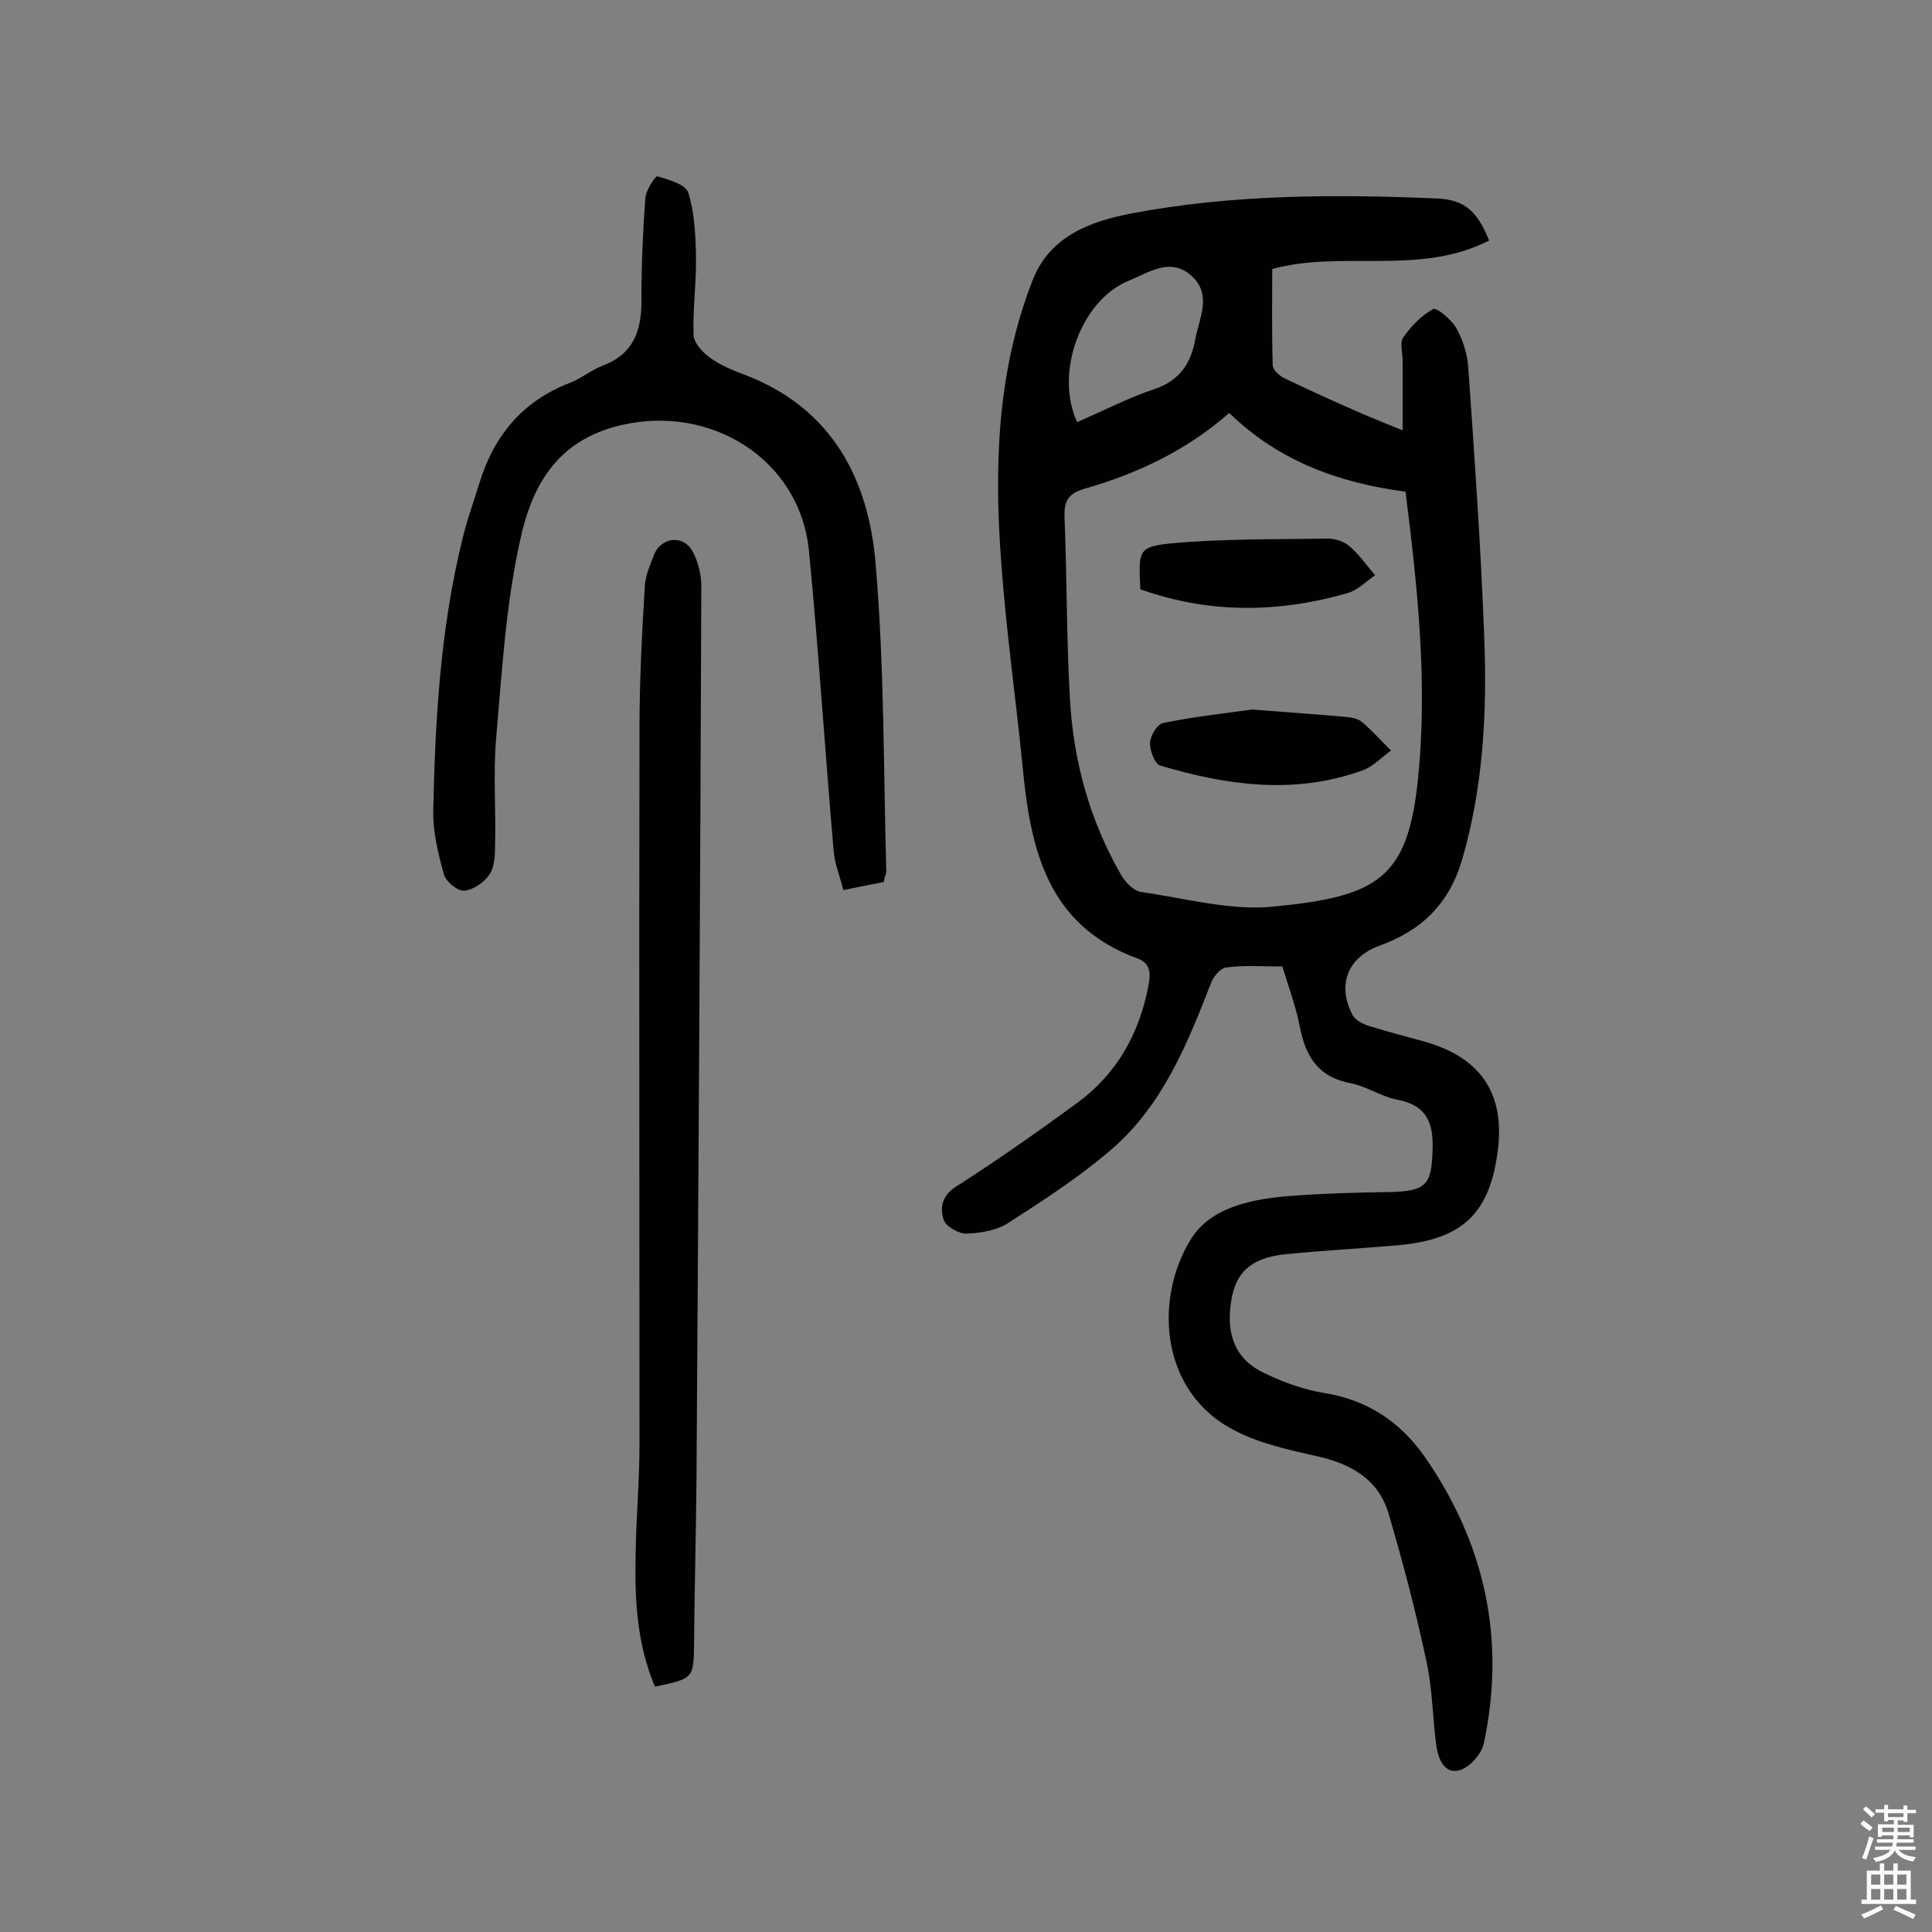 <svg enable-background="new 0 0 400 400" viewBox="0 0 400 400" xmlns="http://www.w3.org/2000/svg"><rect x="0" y="0" width="400" height="400" fill="#808080" stroke="none"/><g fill="#010102"><path d="m308.3 49.8c-14.5 7.4-30.4 1.9-44.9 5.9 0 6.4-.1 13.2.1 19.9 0 1 1.4 2.2 2.4 2.7 4.8 2.3 9.6 4.5 14.4 6.6 3.1 1.4 6.2 2.6 10.1 4.2 0-5.1 0-9.8 0-14.4 0-1.6-.6-3.7.1-4.8 1.6-2.3 3.8-4.6 6.2-5.9.8-.4 3.8 2.2 4.8 3.9 1.4 2.5 2.3 5.4 2.5 8.3 1.3 18.6 2.6 37.2 3.3 55.8.6 15.4-.2 30.7-4.5 45.7-2.7 9.4-8.4 14.9-17.2 18.1-6.6 2.4-8.8 8.1-5.6 14.3.6 1.1 2.1 1.9 3.4 2.3 3.8 1.2 7.8 2.2 11.7 3.3 11.8 3.4 16.7 11.1 14.9 23.3-1.8 12.4-7.4 17.6-20.4 18.8-7.9.7-15.8 1.1-23.7 1.9-7 .8-10.1 3.8-11 9.7-1.1 7 .9 12.1 6.9 14.9 3.9 1.9 8.1 3.4 12.3 4.1 8.9 1.4 15.7 5.9 20.8 13.1 12.6 18.1 16.9 38 12.3 59.5-.5 2.2-2.9 4.9-5 5.5-3.1.9-4.4-2.3-4.8-4.9-.8-5.8-.8-11.7-2-17.3-2.2-10.4-4.9-20.7-7.9-30.9-2.1-7.1-7.7-10.3-14.8-11.9-5.8-1.3-11.8-2.6-17-5.3-15.8-8-16.7-27.6-9.1-39.7 3.9-6.3 11.9-8.1 19.4-8.8 7.3-.6 14.6-.8 21.8-.9 7.5-.2 8.6-1.5 8.8-8.7.2-5.5-1.1-9.2-7.2-10.4-3.3-.6-6.3-2.7-9.6-3.4-6.8-1.2-9.5-5.5-10.7-11.8-.8-4.1-2.3-8.1-3.6-12.4-4 0-7.8-.3-11.6.2-1.2.1-2.7 1.9-3.2 3.3-4.9 12.6-10 25.2-20.5 34.3-6.6 5.7-14 10.5-21.3 15.2-2.4 1.6-5.7 2.2-8.7 2.3-1.6.1-4.3-1.4-4.8-2.8-.8-2.4-.5-5 2.5-6.9 8.6-5.5 17-11.4 25.2-17.4 8-5.9 12.7-14.1 14.6-23.9.5-2.5.8-4.9-2.3-6-18.7-6.9-22.1-22.8-23.7-39.9-1.4-14-3.4-28-4.4-42-1.5-19.8-.9-39.6 6.5-58.5 3.6-9.2 12.1-12.2 20.4-13.8 21-4 42.3-4 63.5-3.1 5.6.3 8.2 2.7 10.6 8.7zm-53.8 35.7c-9 7.9-19.2 12.6-30 15.7-3.4 1-4.2 2.6-4.1 5.8.5 12.5.4 25 1.1 37.4.7 13.1 4.1 25.5 10.7 36.9.9 1.5 2.6 3.2 4.2 3.4 9.1 1.3 18.4 3.9 27.3 3 21.6-2.1 27.8-5.8 29.9-26.6 2-19.8-.1-39.4-2.6-59.3-13.6-1.8-26.1-6.2-36.5-16.3zm-31.5 1.9c5.3-2.3 10.5-5 15.9-6.8s7.7-5.4 8.6-10.5c.8-4.3 3.4-8.9-.6-12.8-4.5-4.3-9.1-.8-13.4.9-9.7 4.1-15.2 19-10.5 29.2z"/><path d="m183 182.6c-2.5.5-5.2 1-8.4 1.7-.7-2.9-1.8-5.5-2-8.1-1.8-20.7-3.1-41.4-5.1-62-1.8-19.1-20.3-30.5-38.8-26.2-13.5 3.1-18.6 12.7-21 23.8-3 13.5-3.8 27.5-5 41.3-.6 7.3 0 14.6-.2 21.9 0 2.1-.1 4.5-1.2 6.1s-3.4 3.2-5.2 3.3c-1.4.1-3.8-1.9-4.2-3.4-1.2-4.3-2.3-8.8-2.2-13.3.4-18.8 1.5-37.6 6-55.9.9-3.9 2.3-7.7 3.5-11.6 3-9.9 8.9-17.1 18.7-20.9 2.4-.9 4.5-2.7 6.9-3.6 6.6-2.5 8.1-7.6 8-13.9 0-6.9.3-13.8.8-20.7.1-1.7 2.1-4.7 2.5-4.6 2.4.7 5.9 1.7 6.4 3.4 1.3 4.1 1.5 8.7 1.6 13.1.1 5.5-.7 10.9-.5 16.4.1 1.7 2 3.7 3.6 4.8 2.1 1.5 4.6 2.5 7 3.4 18.1 6.9 25.7 21.7 27.1 39.3 1.8 21.1 1.6 42.4 2.2 63.7-.2.6-.4 1.1-.5 2z"/><path d="m135.6 349.2c-3.8-9-4.2-18.2-4-27.4.1-7.6.8-15.2.8-22.8 0-49.4-.1-98.7 0-148.1 0-9.8.5-19.7 1.1-29.5.1-2.2 1.1-4.4 1.9-6.5 1.4-3.6 5.9-4.3 7.9-.9 1.2 2.1 1.9 4.9 1.9 7.3-.2 61.7-.6 123.4-1 185.1-.1 11.2-.4 22.4-.5 33.6-.1 7.5 0 7.5-8.1 9.2z"/><path d="m259.2 146.9c7.8.6 13.5 1 19.1 1.5 1.3.1 2.8.3 3.7 1.1 2.1 1.8 4 3.9 6 5.9-2 1.4-3.7 3.3-5.9 4.1-14.1 5.1-28.1 3.1-41.9-1-1.1-.3-2.2-3.2-2.1-4.8.1-1.4 1.5-3.8 2.7-4 6.7-1.4 13.6-2.1 18.4-2.8z"/><path d="m236.1 122c-.4-8-.5-8.8 6.4-9.5 10.8-1 21.6-.8 32.4-1 1.5 0 3.4.6 4.5 1.6 2 1.7 3.5 3.9 5.3 6-1.9 1.3-3.6 3.1-5.7 3.7-14.3 4.1-28.6 4.3-42.9-.8z"/></g><path d="m385.2 377.6.6-.7c.6.4 1.3.9 1.9 1.5l-.6.7c-.8-.5-1.4-1-1.9-1.5zm.3 7.1c.6-1.4 1.1-2.9 1.5-4.5.3.1.6.3.9.4-.5 1.4-1 2.9-1.5 4.4zm.2-10.1.6-.6c.7.5 1.3 1.1 1.9 1.6l-.7.7c-.6-.6-1.2-1.2-1.8-1.7zm8.4-.8h.8v.9h1.8v.7h-1.8v1.8h-.8v-.3h-1.2v.9h3.3v2.6h-.8v-.4h-2.5c0 .3 0 .6-.1.8h3.4v.7h-3.5c0 .3-.1.6-.1.8h4v.7h-3.5c.7.9 1.9 1.3 3.6 1.5-.2.2-.4.5-.6.9-1.9-.3-3.2-1.1-3.8-2.3-.5 1.1-1.8 2-3.9 2.4-.2-.3-.4-.5-.6-.8 1.9-.4 3.1-.9 3.6-1.7h-3.2v-.7h3.5c.1-.2.1-.5.2-.8h-3.3v-.7h3.4c0-.2 0-.5 0-.8h-2.4v.3h-.8v-2.6h3.3v-.9h-1.2v.3h-.8v-1.8h-1.8v-.7h1.8v-.9h.8v.9h3.2zm-4.4 5.5h2.4c0-.3 0-.6 0-.9h-2.4zm1.2-3.1h3.2v-.8h-3.2zm4.4 2.2h-2.4v.9h2.5v-.9z" fill="#fcfbfa"/><path d="m389.2 385.8h.9v1.5h1.9v-1.5h.9v1.5h2.7v6h1.1v.9h-11.3v-.9h1.1v-6h2.7zm.2 8.7.5.8c-1.2.6-2.5 1.3-4 1.9-.2-.3-.3-.6-.6-.8 1.6-.6 3-1.3 4.1-1.9zm-2-4.3h1.9v-2.1h-1.9zm0 3.1h1.9v-2.2h-1.9zm2.7-3.1h1.9v-2.1h-1.9zm0 3.1h1.9v-2.2h-1.9zm2.4 1.3c1.4.6 2.7 1.2 4.1 1.8l-.5.9c-1.5-.7-2.8-1.4-4.1-1.9zm2.2-6.5h-1.9v2.1h1.9zm-1.9 5.2h1.9v-2.2h-1.9z" fill="#fcfbfa"/></svg>